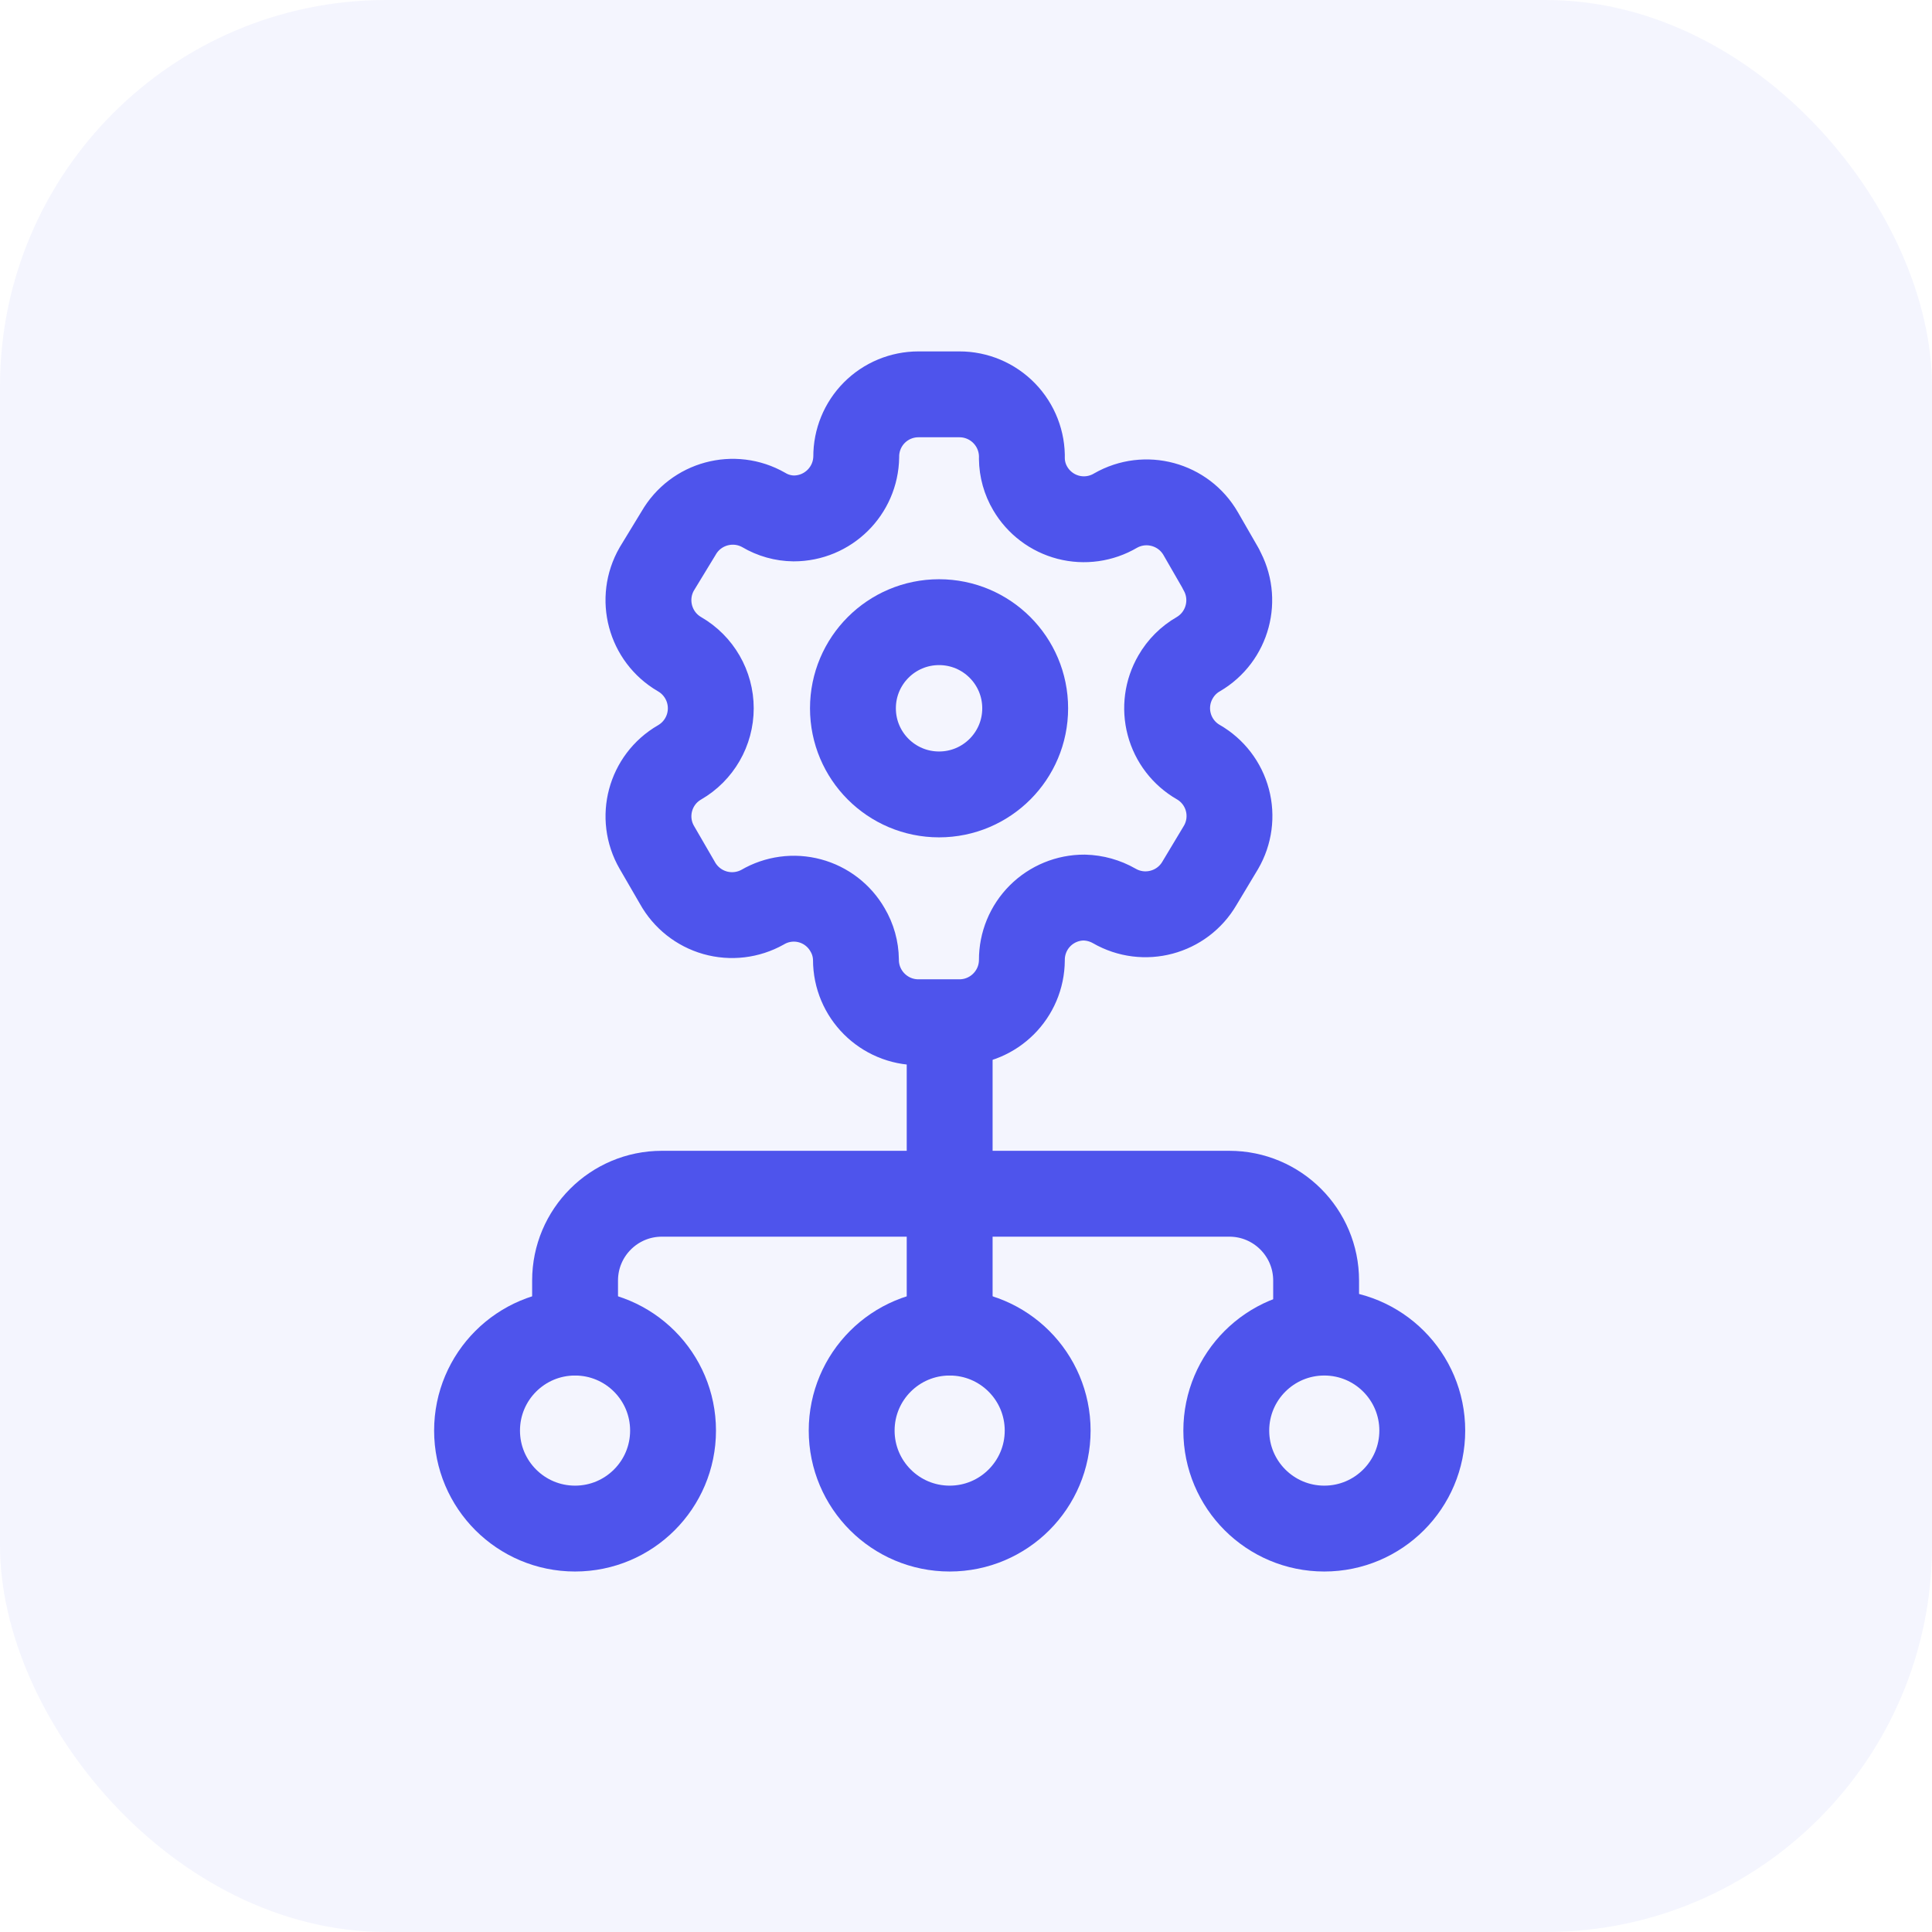 <?xml version="1.0" encoding="UTF-8"?> <svg xmlns="http://www.w3.org/2000/svg" width="90" height="90" viewBox="0 0 90 90" fill="none"> <rect y="-1.52588e-05" width="90" height="90" rx="18" fill="#4E54EC" fill-opacity="0.06"></rect> <path fill-rule="evenodd" clip-rule="evenodd" d="M56.88 26.504L55.933 24.86C55.132 23.47 53.356 22.99 51.963 23.788C51.3 24.178 50.509 24.289 49.765 24.096C49.02 23.902 48.383 23.421 47.993 22.757C47.743 22.335 47.609 21.855 47.603 21.364C47.626 20.578 47.329 19.816 46.781 19.252C46.233 18.687 45.479 18.369 44.692 18.37H42.784C42.013 18.37 41.274 18.677 40.73 19.223C40.187 19.769 39.883 20.51 39.887 21.281C39.864 22.872 38.567 24.15 36.976 24.15C36.485 24.145 36.005 24.01 35.583 23.76C34.19 22.962 32.414 23.442 31.613 24.833L30.596 26.504C29.796 27.893 30.269 29.668 31.655 30.474C32.556 30.994 33.111 31.955 33.111 32.995C33.111 34.035 32.556 34.996 31.655 35.516C30.271 36.317 29.797 38.087 30.596 39.472L31.557 41.13C31.933 41.807 32.563 42.307 33.308 42.519C34.053 42.73 34.852 42.636 35.527 42.258C36.191 41.87 36.983 41.764 37.726 41.963C38.468 42.162 39.101 42.649 39.483 43.316C39.733 43.738 39.868 44.219 39.873 44.709C39.873 46.317 41.176 47.62 42.784 47.62H44.692C46.295 47.62 47.596 46.325 47.603 44.723C47.6 43.95 47.905 43.207 48.452 42.66C48.999 42.114 49.742 41.808 50.515 41.812C51.004 41.825 51.483 41.959 51.908 42.202C53.297 43.002 55.071 42.529 55.877 41.143L56.88 39.472C57.268 38.806 57.375 38.012 57.176 37.267C56.978 36.522 56.49 35.887 55.822 35.502C55.153 35.118 54.666 34.483 54.467 33.737C54.268 32.992 54.375 32.199 54.763 31.532C55.016 31.092 55.381 30.726 55.822 30.474C57.199 29.668 57.671 27.904 56.88 26.518V26.504Z" stroke="#4E54EC" stroke-width="4" stroke-linecap="round" stroke-linejoin="round"></path> <path d="M43.745 37.007C45.961 37.007 47.757 35.211 47.757 32.995C47.757 30.779 45.961 28.983 43.745 28.983C41.529 28.983 39.733 30.779 39.733 32.995C39.733 35.211 41.529 37.007 43.745 37.007Z" stroke="#4E54EC" stroke-width="4" stroke-linecap="round" stroke-linejoin="round"></path> <path d="M44.239 48.001V62.077" stroke="#4E54EC" stroke-width="4" stroke-linecap="round"></path> <ellipse cx="26.788" cy="66.642" rx="4.565" ry="4.565" stroke="#4E54EC" stroke-width="4"></ellipse> <ellipse cx="44.239" cy="66.642" rx="4.565" ry="4.565" stroke="#4E54EC" stroke-width="4"></ellipse> <circle cx="61.69" cy="66.642" r="4.565" stroke="#4E54EC" stroke-width="4"></circle> <path d="M26.789 62.077V59.653C26.789 57.42 28.599 55.609 30.832 55.609H57.267C59.5 55.609 61.31 57.42 61.31 59.653V62.077" stroke="#4E54EC" stroke-width="4" stroke-linecap="round"></path> </svg> 